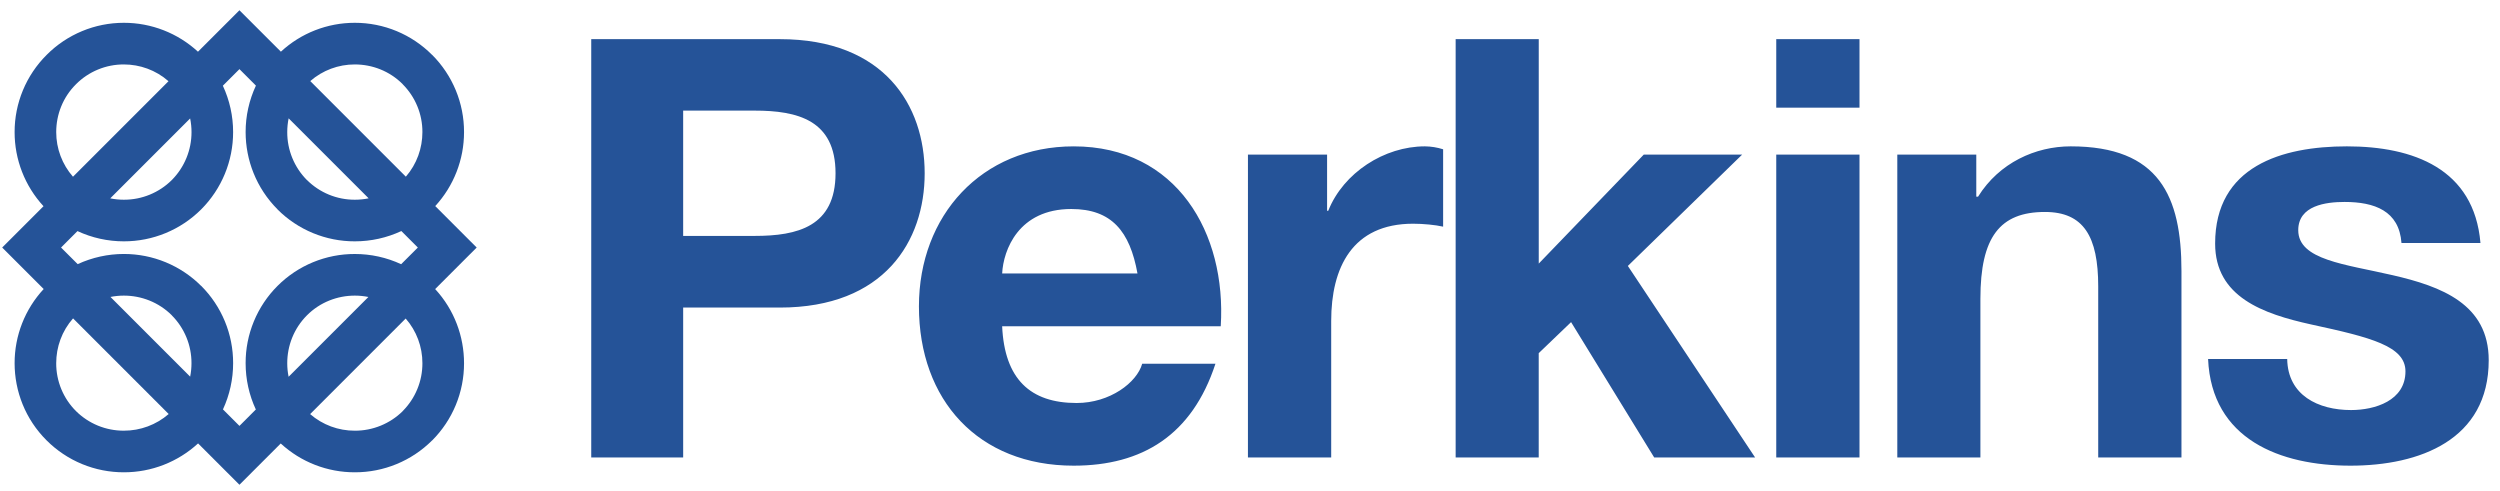 <svg width="224" height="44" viewBox="0 0 224 44" fill="none" xmlns="http://www.w3.org/2000/svg">
<g clip-path="url(#clip0_2208_201)">
<path d="M4.184 4.914L4.177 4.921C3.267 5.828 2.544 6.905 2.052 8.092C1.56 9.278 1.307 10.551 1.309 11.835C1.305 14.296 2.23 16.668 3.899 18.477L0.196 22.179L3.914 25.897C2.236 27.703 1.305 30.078 1.309 32.543C1.309 35.048 2.267 37.56 4.184 39.467C5.093 40.373 6.171 41.092 7.358 41.581C8.544 42.07 9.815 42.32 11.098 42.318C13.561 42.321 15.935 41.397 17.748 39.729L21.454 43.435L25.154 39.736C26.963 41.401 29.334 42.323 31.793 42.318C33.077 42.321 34.348 42.07 35.535 41.581C36.723 41.092 37.802 40.374 38.711 39.467H38.718C39.627 38.558 40.348 37.478 40.839 36.29C41.329 35.102 41.581 33.828 41.578 32.543C41.578 30.156 40.714 27.767 38.99 25.9L42.711 22.179L38.998 18.465C40.66 16.656 41.58 14.29 41.578 11.834C41.58 10.549 41.329 9.276 40.838 8.088C40.347 6.901 39.627 5.822 38.718 4.913L38.715 4.917C37.808 4.005 36.729 3.281 35.541 2.788C34.353 2.295 33.079 2.042 31.793 2.043C29.337 2.04 26.971 2.965 25.167 4.631L21.454 0.919L17.738 4.634C15.93 2.966 13.558 2.04 11.097 2.043C9.812 2.042 8.54 2.295 7.354 2.788C6.168 3.281 5.09 4.003 4.184 4.914ZM15.114 37.096C13.999 38.063 12.572 38.593 11.097 38.589C10.301 38.592 9.513 38.438 8.776 38.137C8.04 37.835 7.37 37.391 6.805 36.831C6.242 36.268 5.795 35.599 5.491 34.863C5.188 34.127 5.033 33.338 5.036 32.541C5.036 31.101 5.54 29.664 6.546 28.527L15.114 37.096ZM5.47 22.179L6.942 20.706C8.243 21.312 9.662 21.625 11.097 21.624C13.693 21.627 16.183 20.599 18.021 18.766L18.028 18.759C19.861 16.921 20.89 14.431 20.887 11.835C20.888 10.4 20.574 8.982 19.968 7.68L21.454 6.194L22.93 7.671C22.321 8.975 22.006 10.396 22.008 11.835C22.008 14.337 22.96 16.845 24.867 18.759V18.766C25.776 19.675 26.856 20.395 28.045 20.886C29.233 21.376 30.507 21.627 31.793 21.624C33.233 21.625 34.656 21.31 35.961 20.701L37.438 22.179L35.943 23.673C34.643 23.069 33.226 22.756 31.793 22.758C30.507 22.754 29.233 23.005 28.044 23.496C26.856 23.986 25.776 24.707 24.867 25.616C23.957 26.525 23.237 27.605 22.746 28.793C22.255 29.982 22.004 31.256 22.008 32.541C22.006 33.975 22.319 35.392 22.923 36.691L21.455 38.16L19.977 36.682C20.578 35.384 20.889 33.971 20.888 32.54C20.891 31.255 20.64 29.981 20.149 28.793C19.658 27.605 18.938 26.525 18.029 25.616H18.022C17.112 24.708 16.032 23.988 14.845 23.497C13.657 23.007 12.384 22.755 11.098 22.756C9.67 22.756 8.258 23.067 6.961 23.667L5.47 22.179ZM9.897 26.606C10.292 26.528 10.695 26.487 11.097 26.487C12.656 26.487 14.212 27.074 15.395 28.25L15.391 28.253C15.954 28.817 16.399 29.486 16.702 30.222C17.005 30.958 17.16 31.747 17.157 32.543C17.157 32.946 17.118 33.35 17.038 33.748L9.897 26.606ZM6.539 15.835C5.568 14.729 5.035 13.306 5.037 11.834C5.037 10.277 5.626 8.725 6.807 7.549L6.814 7.542C7.376 6.979 8.044 6.533 8.779 6.23C9.515 5.926 10.303 5.771 11.098 5.774C12.527 5.774 13.957 6.274 15.098 7.276L6.539 15.835ZM15.398 16.128L15.391 16.135C14.25 17.267 12.706 17.9 11.098 17.895C10.689 17.895 10.279 17.854 9.877 17.773L17.037 10.612C17.118 11.015 17.16 11.425 17.16 11.834C17.163 13.442 16.53 14.986 15.398 16.128ZM27.8 7.265C28.906 6.3 30.325 5.77 31.793 5.774C33.353 5.774 34.908 6.363 36.082 7.542V7.549C36.644 8.112 37.089 8.78 37.392 9.516C37.696 10.251 37.85 11.039 37.848 11.834C37.848 13.263 37.354 14.692 36.365 15.831L27.8 7.265ZM33.03 17.77C32.623 17.854 32.207 17.895 31.793 17.895C30.997 17.898 30.208 17.743 29.472 17.44C28.736 17.137 28.067 16.692 27.503 16.129L27.5 16.133C26.366 14.99 25.732 13.445 25.737 11.835C25.737 11.422 25.779 11.009 25.862 10.603L33.03 17.77ZM36.35 28.54C37.319 29.648 37.851 31.071 37.848 32.543C37.85 33.339 37.696 34.127 37.392 34.863C37.09 35.599 36.644 36.268 36.082 36.832L36.086 36.836C34.943 37.965 33.399 38.596 31.793 38.59C30.322 38.596 28.899 38.067 27.788 37.103L36.35 28.54ZM25.859 33.758C25.778 33.358 25.737 32.951 25.737 32.543C25.737 30.986 26.327 29.432 27.503 28.253C28.68 27.074 30.236 26.487 31.793 26.487C32.2 26.487 32.607 26.528 33.008 26.609L25.859 33.758Z" fill="#255398"/>
<path fill-rule="evenodd" clip-rule="evenodd" d="M52.975 40.986H61.212V27.558H69.871C79.227 27.558 82.851 21.615 82.851 15.526C82.851 9.437 79.227 3.508 69.871 3.508H52.975V40.986ZM61.211 9.911H67.615C71.451 9.911 74.864 10.754 74.864 15.525C74.864 20.308 71.451 21.138 67.615 21.138H61.211V9.911ZM109.379 29.231C109.905 20.889 105.438 13.114 96.201 13.114C87.951 13.114 82.336 19.308 82.336 27.452C82.336 35.846 87.647 41.724 96.201 41.724C102.341 41.724 106.809 38.996 108.904 32.592H102.34C101.866 34.278 99.454 36.109 96.462 36.109C92.312 36.109 90.005 33.961 89.793 29.231H109.379ZM89.794 24.5C89.9 22.404 91.258 18.727 95.988 18.727C99.612 18.727 101.234 20.731 101.918 24.5H89.794ZM111.815 40.986H119.275V28.756C119.275 23.986 121.16 20.045 126.615 20.045C127.512 20.045 128.619 20.15 129.304 20.308V13.376C128.775 13.208 128.225 13.119 127.67 13.113C124.046 13.113 120.369 15.471 119.011 18.885H118.907V13.85H111.816L111.815 40.986ZM130.423 40.986H137.869V31.643L140.769 28.862L148.214 40.986H157.255L145.856 23.828L156.096 13.853H147.281L137.872 23.618V3.507H130.426V40.986H130.423ZM159.152 40.986H166.611V13.852H159.152V40.986ZM166.611 3.507H159.152V9.648H166.611V3.507ZM169.998 40.986H177.444V26.767C177.444 21.245 179.184 18.992 183.229 18.992C186.695 18.992 188 21.193 188 25.661V40.987H195.459V24.288C195.459 17.58 193.469 13.113 185.536 13.113C182.386 13.113 179.132 14.576 177.234 17.621H177.075V13.852H169.998V40.986ZM197.844 32.17C198.161 39.365 204.302 41.724 210.602 41.724C216.795 41.724 222.989 39.417 222.989 32.275C222.989 27.24 218.733 25.659 214.383 24.658C210.127 23.67 205.923 23.3 205.923 20.625C205.923 18.411 208.4 18.095 210.074 18.095C212.749 18.095 214.963 18.886 215.173 21.772H222.249C221.683 15.103 216.214 13.113 210.284 13.113C204.458 13.113 198.476 14.892 198.476 21.824C198.476 26.608 202.772 28.122 207.082 29.072C212.432 30.232 215.529 31.009 215.529 33.275C215.529 35.897 212.801 36.741 210.653 36.741C207.714 36.741 204.986 35.423 204.933 32.168H197.844V32.17Z" fill="#255398"/>
</g>
<defs>
<clipPath id="clip0_2208_201">
<rect width="222.929" height="42.603" fill="white" transform="translate(0.126 0.877)"/>
</clipPath>
</defs>
</svg>
